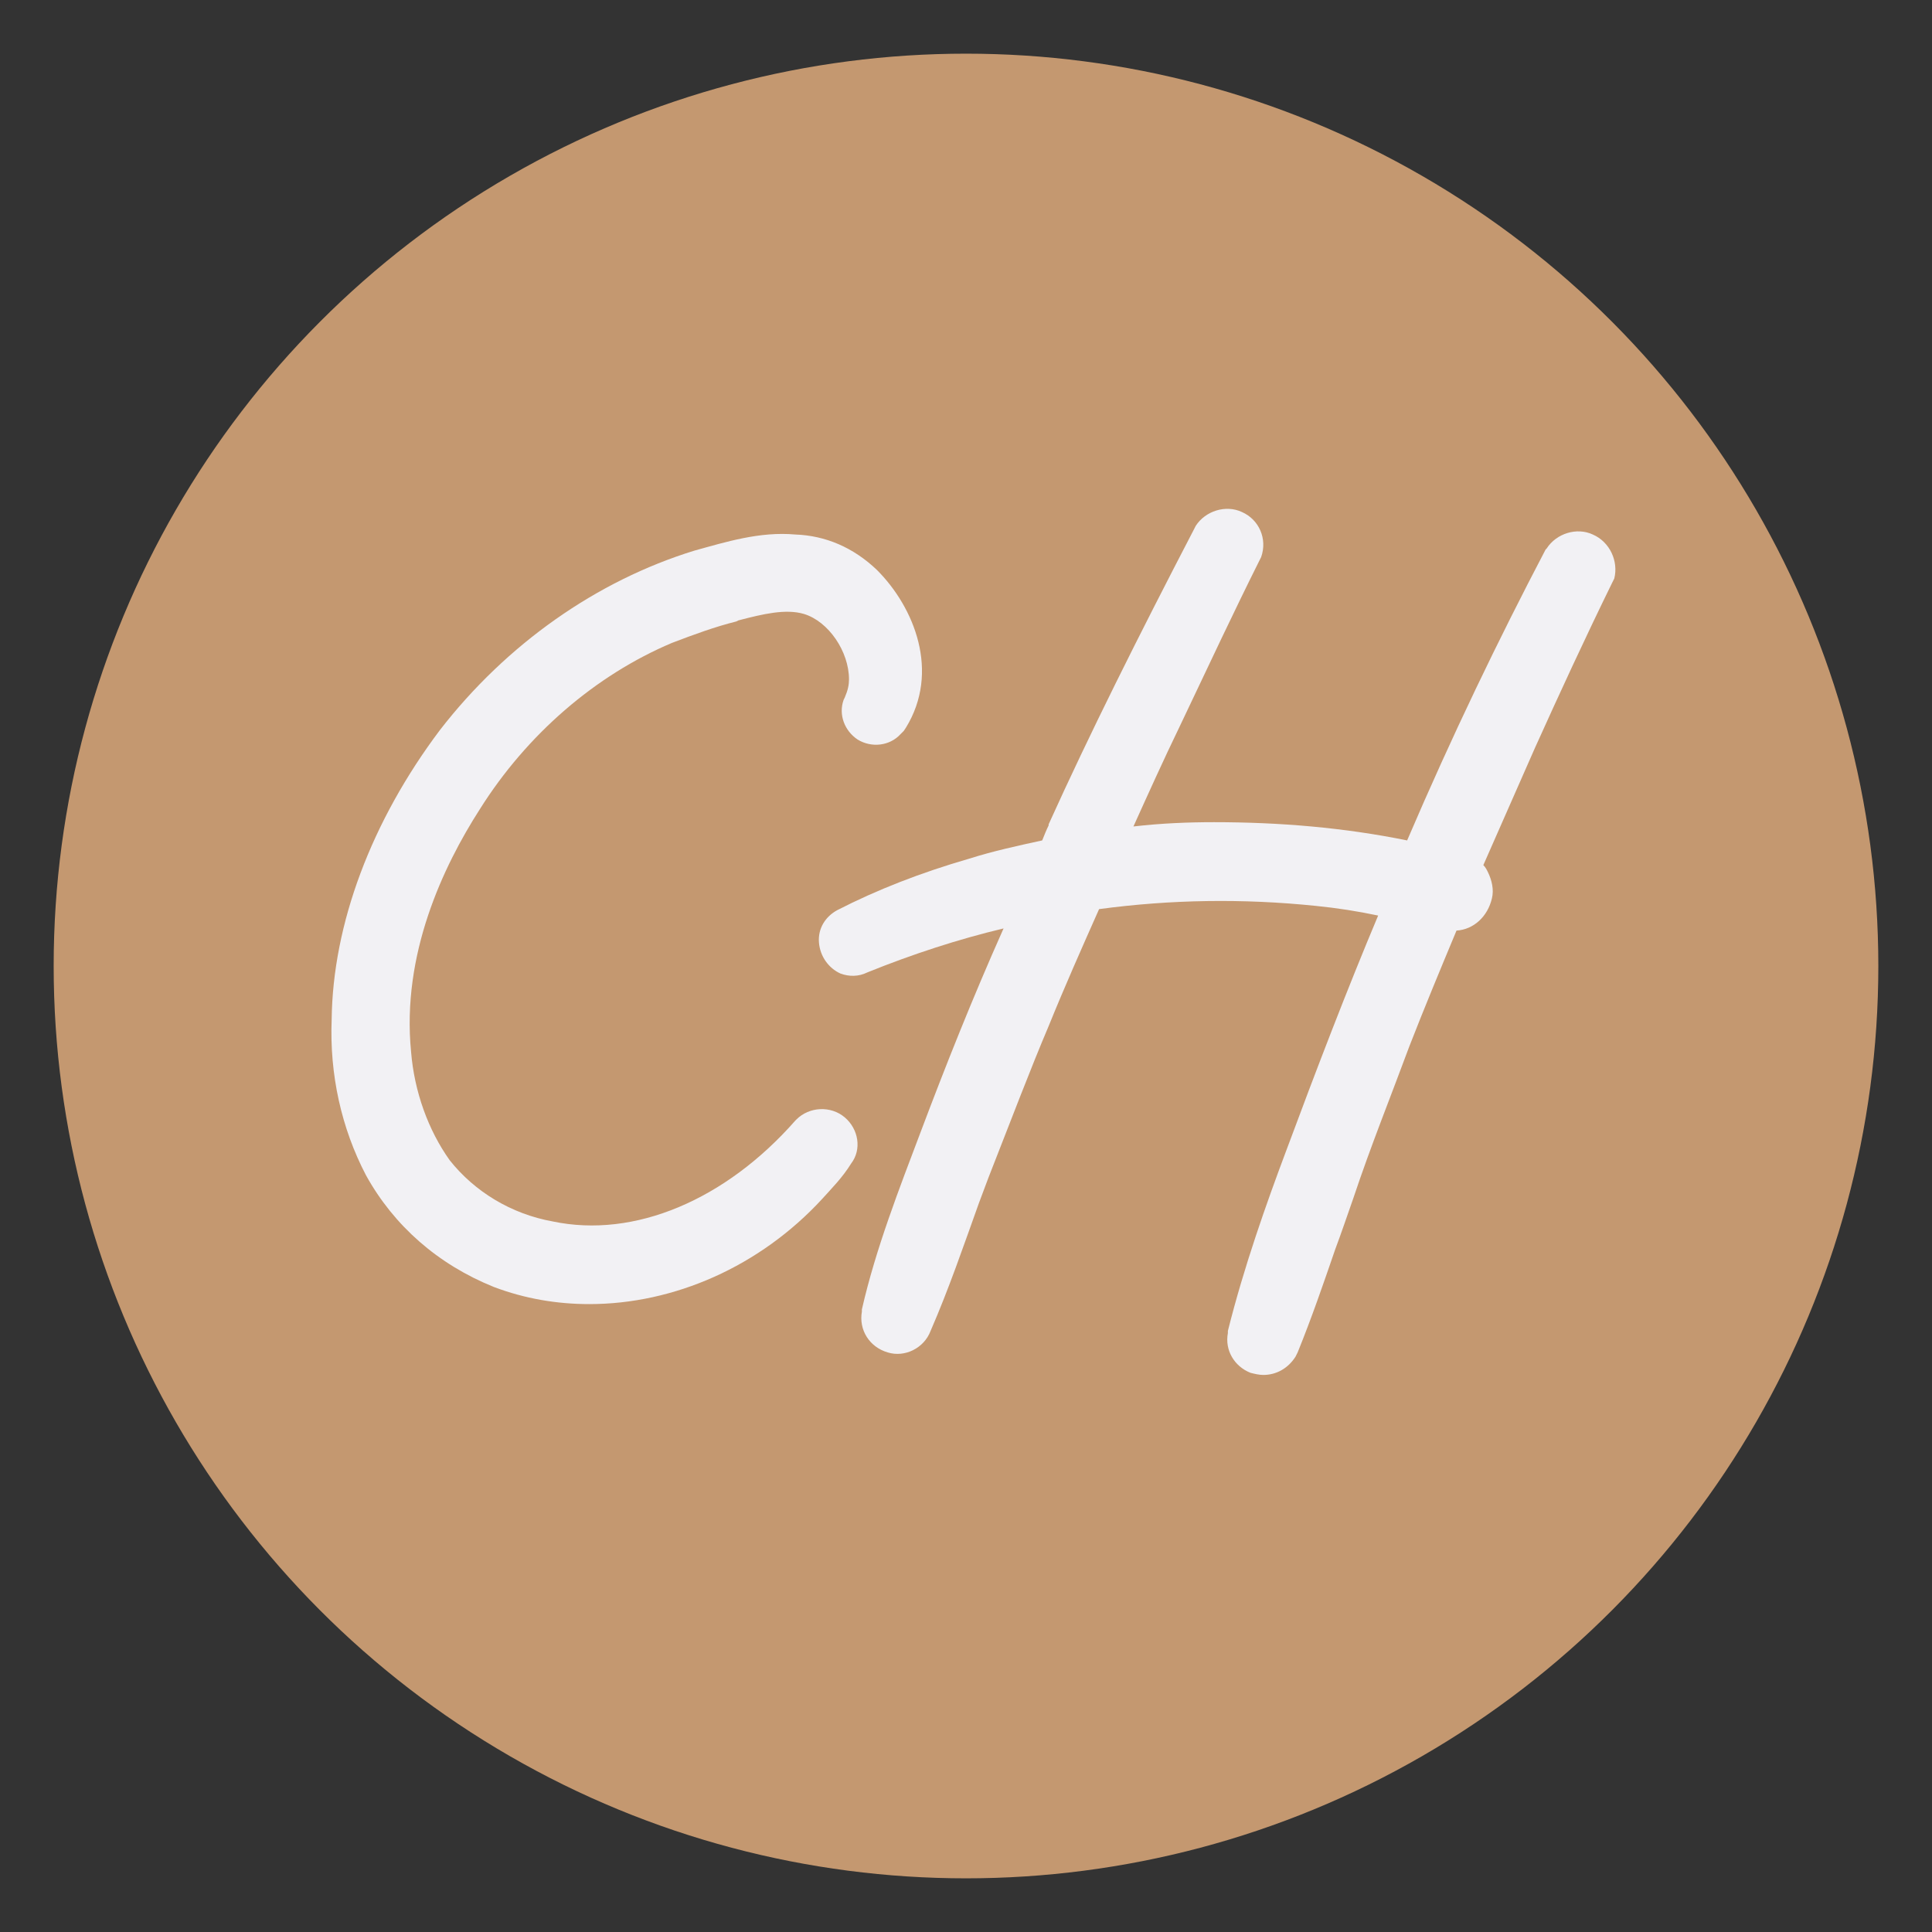 <?xml version="1.0" encoding="UTF-8"?> <svg xmlns="http://www.w3.org/2000/svg" xmlns:xlink="http://www.w3.org/1999/xlink" version="1.1" id="Слой_1" x="0px" y="0px" viewBox="0 0 180 180" style="enable-background:new 0 0 180 180;" xml:space="preserve"><rect x="0" y="0" width="180" height="180" fill="#333333" stroke="none"/> <style type="text/css"> .st0{fill:#C49870;} .st1{fill:#F2F1F4;} </style> <circle class="st0" cx="90" cy="90" r="85"></circle> <g> <path class="st1" d="M78.7,104.1c-1.3-1.1-3.3-1-4.5,0.2l-0.1,0.1c-6.5,7.4-15,11-22.6,9.4c-3.9-0.7-7.3-2.8-9.6-5.7 c-2-2.8-3.3-6.4-3.6-10.1c-0.9-9.1,3-17.3,6.4-22.6c4.4-7,10.8-12.5,17.9-15.5c2.1-0.8,4-1.5,6-2l0.2-0.1c2.3-0.6,4.4-1.1,6.1-0.6 c2.3,0.7,4.2,3.5,4.2,6.1c0,0.5-0.1,1-0.4,1.7l-0.1,0.2c-0.5,1.4,0.1,2.9,1.3,3.7c1.3,0.8,3,0.6,4-0.5l0.3-0.3l0.2-0.3 c3.2-5.2,0.8-11.2-2.7-14.7c-2.2-2.1-4.8-3.2-7.6-3.3c-3.3-0.3-6.5,0.7-9.4,1.5C55.6,54.1,47.2,60,41,68C34.6,76.5,31,86.1,30.9,95 c-0.2,5.1,0.9,10.1,3.2,14.5c2.6,4.7,6.7,8.3,11.9,10.4c2.9,1.1,5.9,1.6,8.9,1.6c7.9,0,15.9-3.5,21.7-9.8c0.9-1,1.9-2,2.7-3.3 C80.3,107.1,80,105.2,78.7,104.1z"></path> <path class="st1" d="M148.4,49.8c-1.5-0.7-3.4-0.1-4.3,1.3l-0.1,0.1c-4.4,8.4-8.7,17.3-12.9,27.1c-5.9-1.2-11.9-1.7-18-1.7 c-2.4,0-4.9,0.1-7.5,0.4c1.4-3.1,2.8-6.2,4.3-9.3c2.8-5.9,5.1-10.8,7.4-15.4l0.2-0.4c0.6-1.7-0.2-3.5-1.8-4.2 c-1.5-0.7-3.4-0.1-4.3,1.3l-0.1,0.2c-5.3,10.2-9.8,19.2-13.6,27.6l0,0.1c-0.2,0.4-0.4,0.9-0.6,1.4c-2.3,0.5-4.6,1-6.8,1.7 c-4.5,1.3-8.6,2.9-12.3,4.8c-1.1,0.6-1.8,1.7-1.7,3c0.1,1.3,0.9,2.4,2,2.9c0.8,0.3,1.7,0.3,2.5-0.1c4.2-1.7,8.5-3.1,12.7-4.1 c-2.9,6.5-5.4,12.8-7.7,18.9c-2,5.3-4.2,10.9-5.5,16.6l0,0.2c-0.3,1.7,0.7,3.3,2.4,3.8c1.6,0.5,3.4-0.4,4-2c1.7-3.9,3.1-8,4.5-11.9 l0.9-2.4c2.2-5.6,3.9-10.1,5.6-14.1c1.5-3.7,3.1-7.3,4.7-10.9c6.7-0.9,13.4-1,20.2-0.3c2,0.2,3.9,0.5,5.8,0.9 c-2.9,6.9-5.7,14.2-8.6,22c-1.8,4.8-3.9,10.7-5.4,16.7l0,0.2c-0.3,1.6,0.6,3.1,2.1,3.7c0.4,0.1,0.8,0.2,1.2,0.2 c1.2,0,2.3-0.6,3-1.7l0.2-0.4c1.3-3.2,2.4-6.4,3.5-9.6c0.6-1.6,1.1-3.1,1.7-4.8c1.6-4.8,3.5-9.5,5.2-14.1c1.4-3.6,2.9-7.2,4.4-10.8 c1.6-0.1,2.9-1.3,3.3-3c0.2-0.8,0-1.7-0.4-2.5c-0.1-0.2-0.2-0.4-0.4-0.6c1.6-3.6,3.2-7.3,4.8-10.9c2.3-5.1,4.7-10.3,7.2-15.4 l0.2-0.4C150.8,52.3,150,50.5,148.4,49.8z"></path> </g> </svg> 